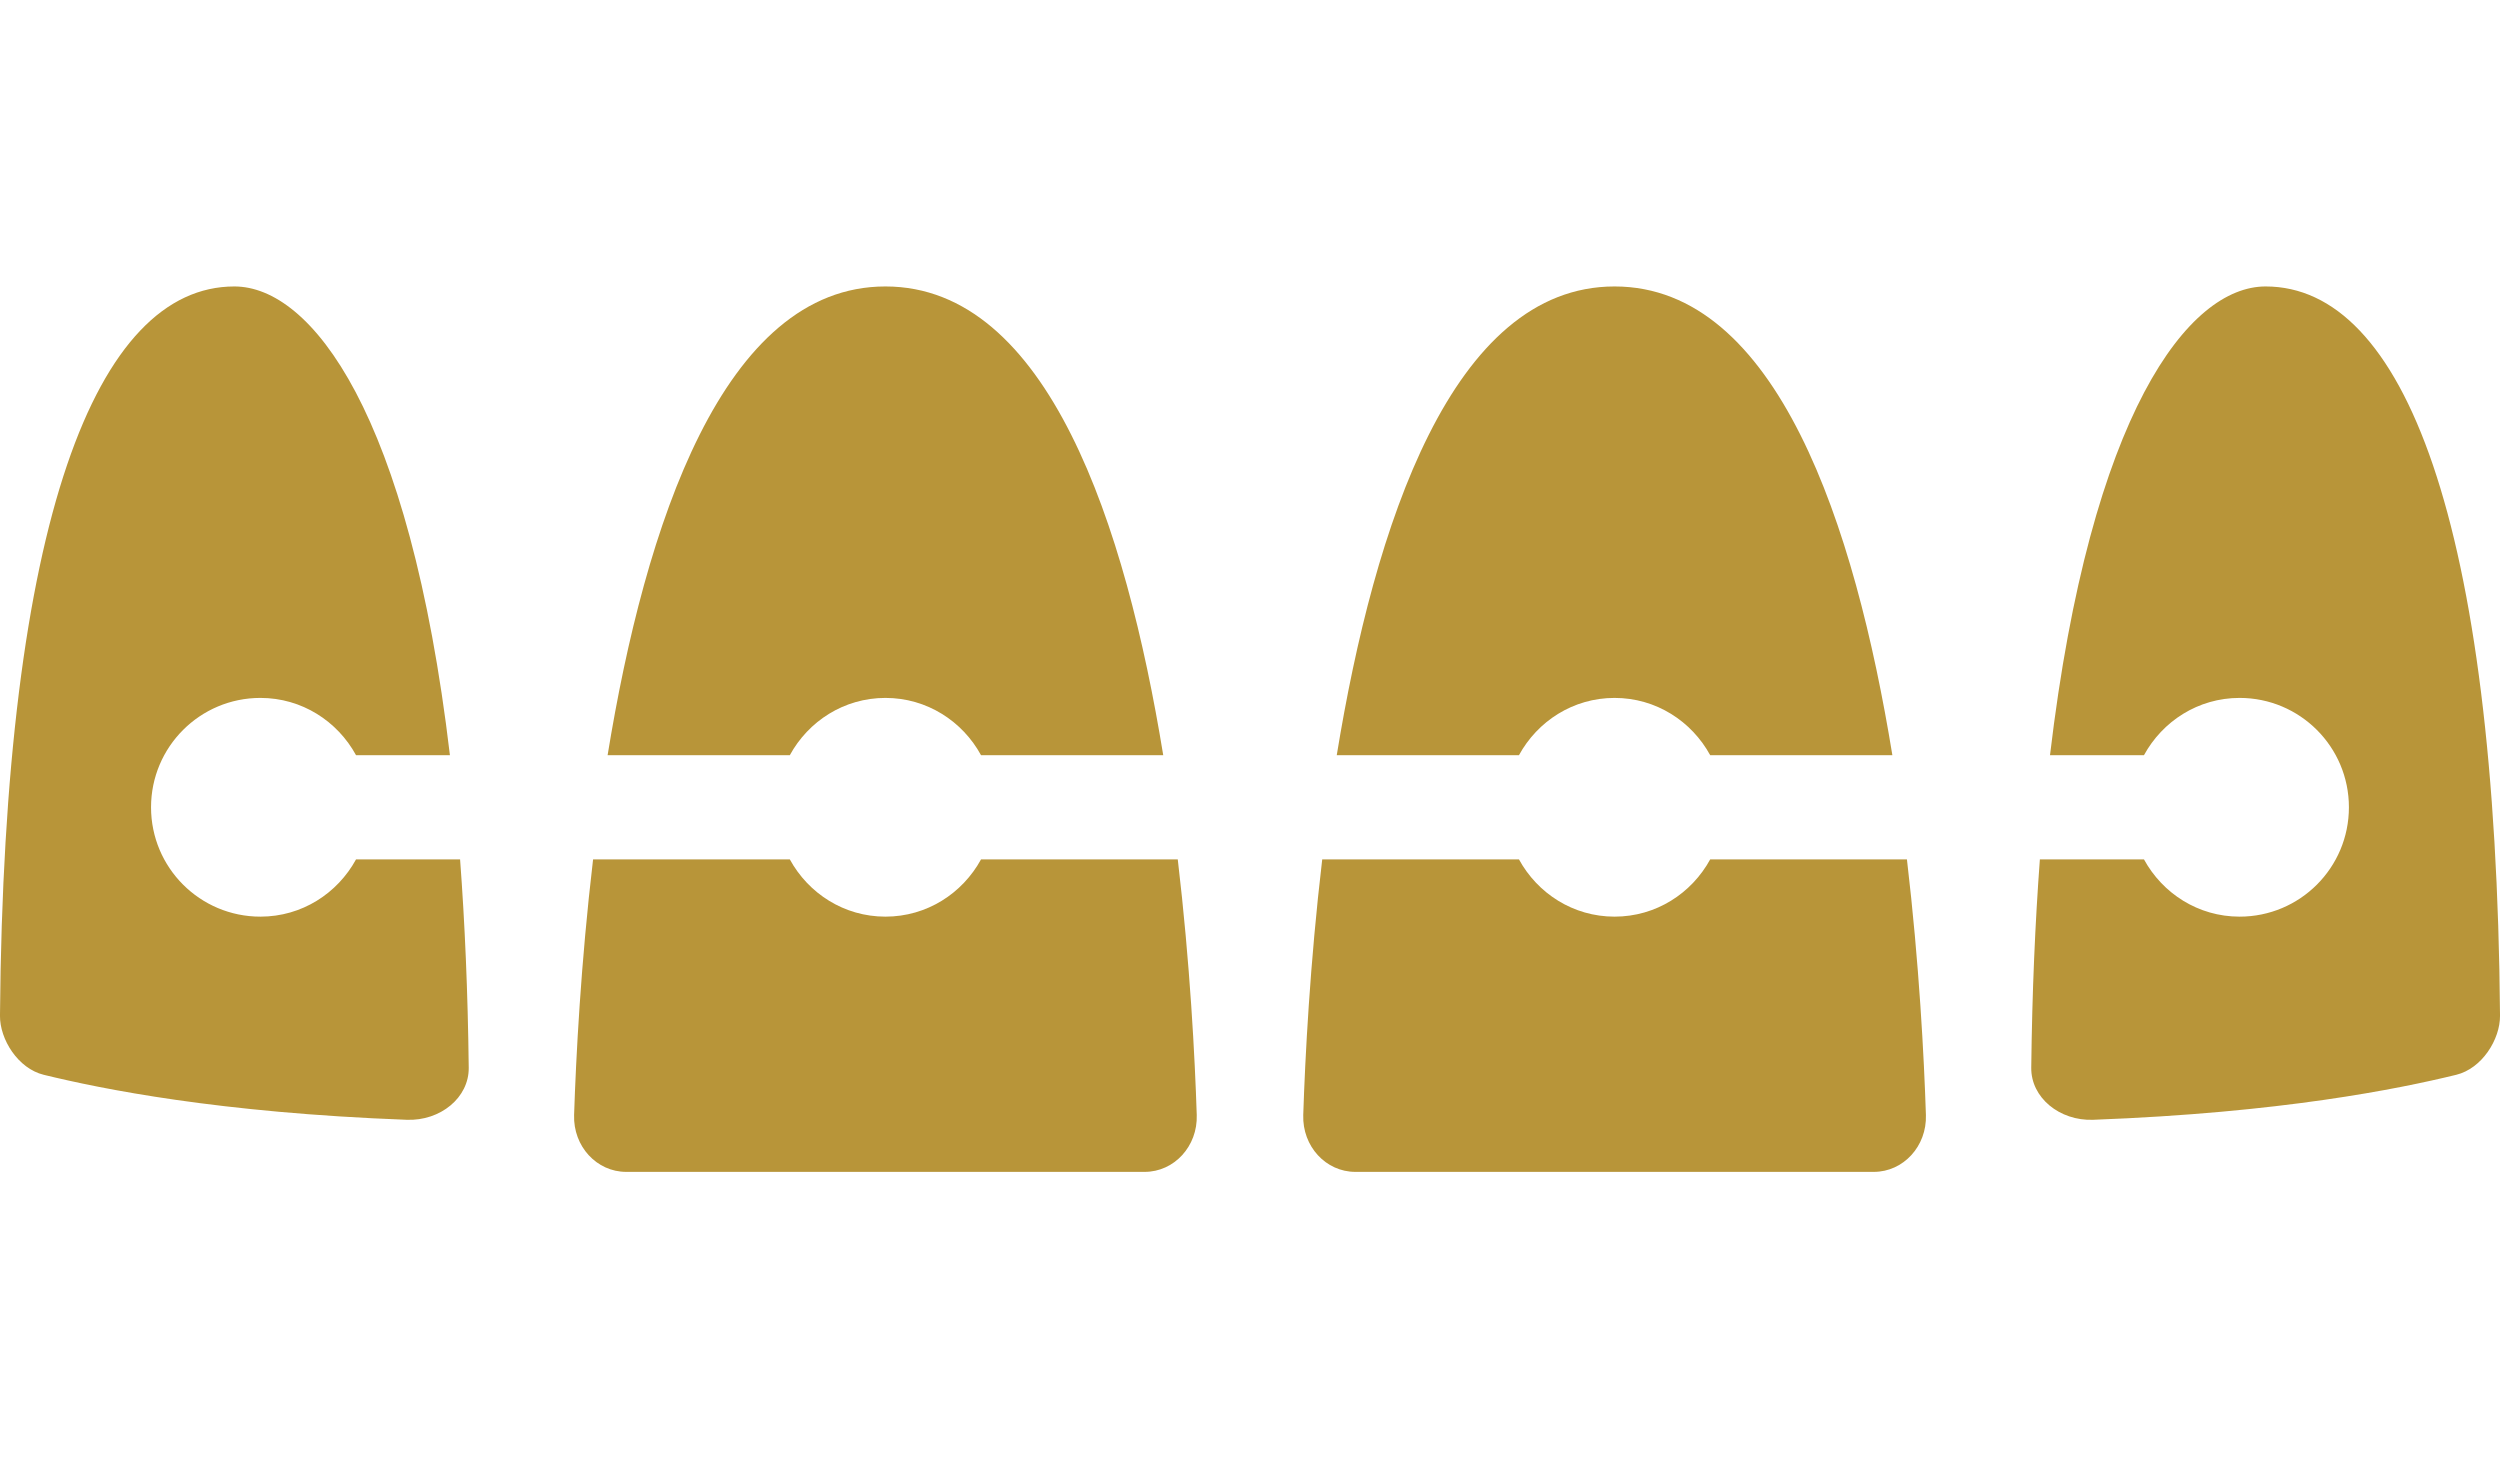 <?xml version="1.0" encoding="utf-8"?>
<!-- Generator: Adobe Illustrator 15.0.0, SVG Export Plug-In . SVG Version: 6.00 Build 0)  -->
<!DOCTYPE svg PUBLIC "-//W3C//DTD SVG 1.1//EN" "http://www.w3.org/Graphics/SVG/1.1/DTD/svg11.dtd">
<svg version="1.1" id="Layer_1" xmlns="http://www.w3.org/2000/svg" xmlns:xlink="http://www.w3.org/1999/xlink" x="0px" y="0px"
	 width="120px" height="70px" viewBox="0 0 120 70" enable-background="new 0 0 120 70" xml:space="preserve">
<g>
	<path fill="#B89539" d="M37.911,36.25c0.891-1.631,2.6-2.75,4.59-2.75c1.99,0,3.699,1.119,4.589,2.75h8.745
		c-1.799-11.026-5.539-22.5-13.335-22.5s-11.536,11.474-13.335,22.5H37.911z"/>
	<path fill="#B89539" d="M17.09,41.25c-0.891,1.631-2.6,2.749-4.59,2.749c-2.9,0-5.25-2.349-5.25-5.249
		c0-2.899,2.349-5.25,5.25-5.25c1.989,0,3.699,1.119,4.59,2.75h4.506c-1.948-16.458-6.66-22.5-10.347-22.5
		c-6.609,0-11.057,11.19-11.25,35c-0.01,1.14,0.864,2.539,2.102,2.841c2.775,0.677,8.396,1.821,17.424,2.159
		c1.614,0.061,2.991-1.064,2.974-2.5c-0.042-3.646-0.188-6.961-0.415-10H17.09z"/>
	<path fill="#B89539" d="M72.91,36.25c0.891-1.631,2.601-2.75,4.589-2.75c1.99,0,3.699,1.119,4.591,2.75h8.744
		c-1.799-11.026-5.539-22.5-13.335-22.5s-11.535,11.474-13.335,22.5H72.91z"/>
	<path fill="#B89539" d="M108.749,13.75c-3.687,0-8.398,6.042-10.349,22.5h4.51c0.891-1.631,2.601-2.75,4.59-2.75
		c2.9,0,5.248,2.351,5.248,5.25c0,2.9-2.348,5.249-5.248,5.249c-1.989,0-3.699-1.118-4.59-2.749h-4.996
		c-0.226,3.039-0.372,6.354-0.414,10c-0.017,1.436,1.36,2.561,2.974,2.5c9.028-0.338,14.648-1.482,17.424-2.159
		c1.238-0.302,2.112-1.701,2.103-2.841C119.808,24.94,115.358,13.75,108.749,13.75z"/>
	<path fill="#B89539" d="M82.09,41.25c-0.892,1.631-2.601,2.749-4.591,2.749c-1.988,0-3.698-1.118-4.589-2.749h-9.443
		c-0.593,5.021-0.822,9.538-0.911,12.271c-0.048,1.501,1.084,2.729,2.5,2.729h24.888c1.413,0,2.549-1.229,2.5-2.729
		c-0.088-2.732-0.319-7.249-0.911-12.271H82.09L82.09,41.25z"/>
	<path fill="#B89539" d="M47.09,41.25c-0.891,1.631-2.6,2.749-4.589,2.749c-1.989,0-3.699-1.118-4.59-2.749h-9.443
		c-0.593,5.021-0.822,9.538-0.911,12.271c-0.049,1.501,1.084,2.729,2.5,2.729h24.887c1.416,0,2.549-1.229,2.5-2.729
		c-0.088-2.732-0.318-7.249-0.911-12.271H47.09L47.09,41.25z"/>
</g>
</svg>
